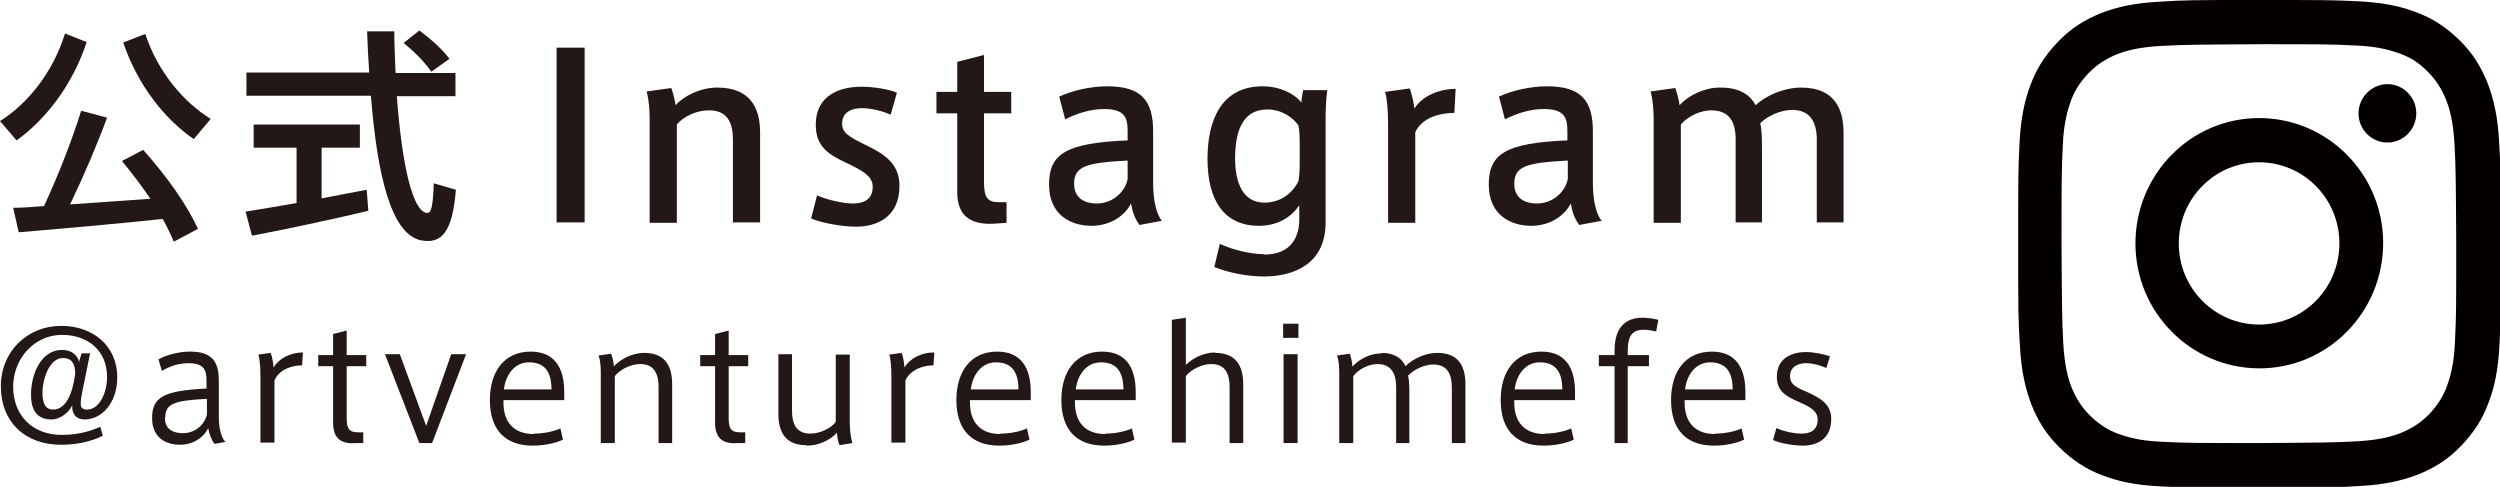 <svg width="190" height="37" viewBox="0 0 190 37" fill="none" xmlns="http://www.w3.org/2000/svg">
<g clip-path="url(#clip0_489_537)">
<path d="M3.907 31.878C2.777 31.878 2.357 31.127 2.357 29.985C2.357 28.419 3.132 26.592 4.714 26.592C5.457 26.592 5.909 27.016 6.006 27.505L6.2 26.853H6.846L6.264 29.724C6.2 30.05 6.135 30.409 6.135 30.638C6.135 30.931 6.2 31.127 6.62 31.127C7.556 31.127 8.137 29.855 8.137 28.647C8.137 26.624 6.652 25.45 4.714 25.45C2.615 25.45 1.001 27.244 1.001 29.398C1.001 31.551 2.454 33.052 4.682 33.052C5.877 33.052 6.846 32.791 7.621 32.432L7.814 33.117C6.975 33.541 5.845 33.803 4.65 33.803C1.873 33.803 0.064 32.041 0.064 29.365C0.064 26.69 2.099 24.765 4.65 24.765C7.039 24.765 8.912 26.265 8.912 28.68C8.912 30.605 7.75 31.878 6.426 31.878C5.78 31.878 5.457 31.453 5.489 30.801C5.263 31.323 4.585 31.878 3.939 31.878H3.907ZM3.229 29.855C3.229 30.67 3.455 31.127 4.036 31.127C5.037 31.127 5.522 29.855 5.715 28.419C5.715 27.636 5.457 27.212 4.779 27.212C3.746 27.212 3.229 28.811 3.229 29.855Z" fill="#231815"/>
<path d="M17.179 33.574L16.307 33.737C16.049 33.411 15.887 32.922 15.823 32.53C15.435 33.346 14.564 33.802 13.692 33.802C12.626 33.802 11.56 33.28 11.56 31.779C11.56 30.213 12.368 29.691 15.694 29.528V28.941C15.694 28.158 15.532 27.603 14.338 27.603C13.627 27.603 12.949 27.799 12.303 28.19L12.045 27.309C12.626 26.983 13.563 26.722 14.434 26.722C16.146 26.722 16.63 27.505 16.63 28.941V31.649C16.63 32.497 16.792 33.215 17.115 33.574H17.179ZM12.529 31.747C12.529 32.758 13.369 32.922 13.886 32.922C14.854 32.922 15.532 32.269 15.726 31.518V30.311C13.272 30.442 12.562 30.67 12.562 31.714L12.529 31.747Z" fill="#231815"/>
<path d="M23.023 26.82L22.959 27.766C22.151 27.766 21.215 28.093 20.86 28.908V33.639H19.794V28.68C19.794 28.027 19.762 27.342 19.633 26.951L20.569 26.82C20.698 27.114 20.763 27.636 20.795 27.93C21.183 27.244 22.087 26.788 22.991 26.788L23.023 26.82Z" fill="#231815"/>
<path d="M27.608 32.889V33.672H27.059C25.994 33.77 25.316 33.378 25.316 32.139V27.832H24.186V26.983H25.316V25.385L26.349 25.123V26.983H27.834V27.832H26.349V31.78C26.349 32.595 26.543 32.856 27.221 32.856H27.608V32.889Z" fill="#231815"/>
<path d="M34.293 26.918H35.423L32.84 33.672H31.871L29.256 26.918H30.386L32.388 32.367L34.293 26.918Z" fill="#231815"/>
<path d="M40.59 32.954C41.332 32.954 42.075 32.791 42.592 32.563L42.785 33.411C42.333 33.639 41.462 33.868 40.493 33.868C38.329 33.868 37.231 32.595 37.231 30.409C37.231 28.223 38.329 26.722 40.331 26.722C42.075 26.722 42.882 27.864 42.882 29.789V30.409H38.265C38.2 32.236 39.201 32.987 40.557 32.987L40.59 32.954ZM40.202 27.538C39.104 27.538 38.426 28.484 38.297 29.593H41.914C41.914 28.256 41.397 27.538 40.202 27.538Z" fill="#231815"/>
<path d="M46.434 26.853C46.564 27.146 46.628 27.57 46.66 27.831C47.177 27.277 48.081 26.82 48.953 26.82C50.535 26.82 51.084 27.799 51.084 29.202V33.672H50.051V29.43C50.051 28.517 49.793 27.668 48.663 27.668C47.952 27.668 47.145 28.06 46.725 28.582V33.672H45.66V28.321C45.66 27.897 45.627 27.407 45.498 27.016L46.434 26.885V26.853Z" fill="#231815"/>
<path d="M56.639 32.889V33.672H56.09C55.024 33.77 54.346 33.378 54.346 32.139V27.832H53.216V26.983H54.346V25.385L55.379 25.123V26.983H56.865V27.832H55.379V31.78C55.379 32.595 55.573 32.856 56.251 32.856H56.639V32.889Z" fill="#231815"/>
<path d="M61.288 33.835C59.706 33.835 59.157 32.856 59.157 31.453V26.918H60.191V31.192C60.191 32.106 60.449 32.954 61.579 32.954C62.289 32.954 63.097 32.595 63.517 32.073V26.951H64.582V32.008C64.582 32.628 64.647 33.215 64.776 33.672L63.807 33.835C63.678 33.541 63.613 33.15 63.613 32.889C63.064 33.476 62.193 33.868 61.321 33.868L61.288 33.835Z" fill="#231815"/>
<path d="M71.008 26.82L70.943 27.766C70.136 27.766 69.2 28.093 68.812 28.908V33.639H67.746V28.68C67.746 28.027 67.714 27.342 67.585 26.951L68.521 26.82C68.651 27.114 68.715 27.636 68.747 27.93C69.135 27.244 70.039 26.788 70.943 26.788L71.008 26.82Z" fill="#231815"/>
<path d="M76.045 32.954C76.787 32.954 77.53 32.791 78.047 32.563L78.241 33.411C77.788 33.639 76.917 33.868 75.948 33.868C73.784 33.868 72.686 32.595 72.686 30.409C72.686 28.223 73.784 26.722 75.787 26.722C77.53 26.722 78.337 27.864 78.337 29.789V30.409H73.72C73.655 32.236 74.656 32.987 76.013 32.987L76.045 32.954ZM75.69 27.538C74.592 27.538 73.914 28.484 73.784 29.593H77.401C77.401 28.256 76.884 27.538 75.69 27.538Z" fill="#231815"/>
<path d="M84.021 32.954C84.764 32.954 85.507 32.791 86.023 32.563L86.217 33.411C85.765 33.639 84.893 33.868 83.924 33.868C81.761 33.868 80.663 32.595 80.663 30.409C80.663 28.223 81.761 26.722 83.763 26.722C85.507 26.722 86.314 27.864 86.314 29.789V30.409H81.696C81.632 32.236 82.633 32.987 83.989 32.987L84.021 32.954ZM83.666 27.538C82.568 27.538 81.89 28.484 81.761 29.593H85.378C85.378 28.256 84.861 27.538 83.666 27.538Z" fill="#231815"/>
<path d="M92.352 26.82C93.934 26.82 94.484 27.799 94.484 29.202V33.672H93.45V29.43C93.45 28.517 93.192 27.668 92.062 27.668C91.351 27.668 90.544 28.06 90.124 28.582V33.639H89.059V24.308L90.124 24.145V27.734C90.641 27.212 91.513 26.787 92.352 26.787V26.82Z" fill="#231815"/>
<path d="M98.681 25.678H97.519V24.601H98.681V25.678ZM98.616 33.672H97.551V26.918H98.616V33.672Z" fill="#231815"/>
<path d="M105.011 26.82C105.979 26.82 106.561 27.244 106.819 27.831C107.432 27.212 108.401 26.82 109.241 26.82C110.823 26.82 111.372 27.799 111.372 29.202V33.672H110.339V29.463C110.339 28.549 110.08 27.701 108.918 27.701C108.304 27.701 107.465 28.06 107.013 28.549C107.077 28.843 107.11 29.202 107.11 29.659V33.672H106.109V29.43C106.109 28.517 105.818 27.668 104.688 27.668C104.074 27.668 103.267 28.027 102.847 28.582V33.672H101.782V28.321C101.782 27.897 101.749 27.407 101.62 27.016L102.589 26.885C102.686 27.179 102.783 27.603 102.783 27.864C103.299 27.277 104.171 26.853 105.011 26.853V26.82Z" fill="#231815"/>
<path d="M117.41 32.954C118.153 32.954 118.895 32.791 119.412 32.563L119.606 33.411C119.154 33.639 118.282 33.868 117.313 33.868C115.15 33.868 114.052 32.595 114.052 30.409C114.052 28.223 115.15 26.722 117.152 26.722C118.895 26.722 119.703 27.864 119.703 29.789V30.409H115.085C115.02 32.236 116.022 32.987 117.378 32.987L117.41 32.954ZM117.023 27.538C115.925 27.538 115.247 28.484 115.117 29.593H118.734C118.734 28.256 118.217 27.538 117.023 27.538Z" fill="#231815"/>
<path d="M121.511 27.831V26.983H122.706V26.657C122.706 25.45 123.093 24.145 124.837 24.145C125.192 24.145 125.676 24.21 126.031 24.308L125.87 25.189C125.579 25.123 125.192 25.058 124.966 25.058C124.094 25.058 123.707 25.45 123.707 26.689V26.983H125.321V27.831H123.707V33.672H122.706V27.831H121.511Z" fill="#231815"/>
<path d="M130.358 32.954C131.101 32.954 131.844 32.791 132.36 32.563L132.554 33.411C132.102 33.639 131.23 33.868 130.261 33.868C128.098 33.868 127 32.595 127 30.409C127 28.223 128.098 26.722 130.1 26.722C131.844 26.722 132.651 27.864 132.651 29.789V30.409H128.033C127.969 32.236 128.97 32.987 130.326 32.987L130.358 32.954ZM129.971 27.538C128.873 27.538 128.195 28.484 128.066 29.593H131.682C131.682 28.256 131.166 27.538 129.971 27.538Z" fill="#231815"/>
<path d="M138.786 27.962C138.367 27.766 137.785 27.603 137.236 27.603C136.784 27.603 136.042 27.799 136.042 28.582C136.042 29.169 136.397 29.398 137.333 29.789C138.334 30.246 139.174 30.703 139.174 31.845C139.174 33.411 138.044 33.868 137.01 33.868C136.332 33.868 135.331 33.705 134.75 33.444L135.008 32.53C135.557 32.791 136.365 32.954 136.914 32.954C137.559 32.954 138.141 32.726 138.141 31.878C138.141 31.258 137.624 30.931 136.623 30.507C135.654 30.083 135.041 29.691 135.041 28.615C135.041 27.146 136.3 26.755 137.236 26.755C137.85 26.755 138.625 26.918 139.077 27.081L138.819 27.93L138.786 27.962Z" fill="#231815"/>
<path d="M164.102 0.131C162.165 0.228 160.809 0.555 159.646 1.011C158.452 1.501 157.418 2.121 156.417 3.165C155.416 4.209 154.77 5.22 154.318 6.46C153.866 7.635 153.576 8.973 153.479 10.963C153.382 12.921 153.382 13.573 153.382 18.598C153.382 23.623 153.382 24.242 153.511 26.233C153.608 28.191 153.931 29.528 154.383 30.735C154.867 31.943 155.481 32.987 156.514 33.998C157.547 35.01 158.548 35.662 159.775 36.119C160.938 36.576 162.262 36.87 164.232 36.967C166.169 37.065 166.815 37.065 171.788 37.065C176.76 37.065 177.374 37.065 179.344 36.935C181.281 36.837 182.605 36.511 183.8 36.054C184.995 35.564 186.028 34.944 187.029 33.9C188.03 32.856 188.676 31.845 189.128 30.605C189.58 29.43 189.871 28.093 189.967 26.102C190.064 24.112 190.064 23.492 190.064 18.467C190.064 13.443 190.064 12.823 189.935 10.832C189.838 8.875 189.515 7.504 189.063 6.33C188.579 5.123 187.965 4.078 186.932 3.067C185.899 2.056 184.898 1.403 183.671 0.946C182.508 0.489 181.184 0.196 179.215 0.098C177.277 0 176.631 0 171.659 0C166.686 0 166.072 0 164.102 0.131ZM164.328 33.574C162.552 33.509 161.584 33.182 160.938 32.954C160.098 32.628 159.485 32.204 158.839 31.584C158.193 30.931 157.806 30.311 157.45 29.463C157.192 28.81 156.902 27.832 156.805 26.037C156.708 24.079 156.708 23.492 156.676 18.565C156.676 13.638 156.676 13.051 156.772 11.094C156.837 9.299 157.16 8.32 157.386 7.668C157.709 6.787 158.129 6.199 158.742 5.547C159.388 4.894 160.001 4.503 160.841 4.144C161.487 3.883 162.456 3.589 164.232 3.491C166.169 3.393 166.75 3.393 171.626 3.361C176.502 3.361 177.083 3.361 179.021 3.459C180.797 3.524 181.766 3.85 182.411 4.078C183.283 4.405 183.864 4.796 184.51 5.449C185.156 6.101 185.544 6.721 185.899 7.57C186.157 8.222 186.448 9.201 186.545 10.996C186.642 12.953 186.642 13.541 186.674 18.467C186.674 23.394 186.674 23.982 186.577 25.939C186.512 27.734 186.189 28.712 185.963 29.365C185.641 30.213 185.221 30.833 184.607 31.486C183.961 32.138 183.348 32.53 182.508 32.889C181.862 33.15 180.894 33.444 179.118 33.541C177.18 33.639 176.599 33.639 171.723 33.672C166.847 33.672 166.266 33.672 164.328 33.574ZM179.247 8.614C179.247 9.854 180.248 10.832 181.443 10.832C182.67 10.832 183.638 9.821 183.638 8.614C183.638 7.374 182.637 6.395 181.443 6.395C180.248 6.395 179.247 7.407 179.247 8.614ZM162.294 18.5C162.294 23.753 166.524 27.995 171.723 27.995C176.922 27.995 181.12 23.721 181.12 18.467C181.12 13.214 176.89 8.973 171.691 8.973C166.492 8.973 162.294 13.247 162.294 18.5ZM165.588 18.5C165.588 15.107 168.3 12.333 171.691 12.333C175.049 12.333 177.794 15.074 177.794 18.5C177.794 21.893 175.081 24.667 171.691 24.667C168.333 24.667 165.588 21.926 165.588 18.5Z" fill="#040000"/>
<path d="M6.587 3.197C5.522 6.46 3.455 9.103 1.259 10.669L0 9.201C2.099 7.896 4.036 5.481 4.941 2.545L6.587 3.197ZM3.358 15.629C4.521 13.149 5.586 10.31 6.168 8.418L8.137 8.94C7.459 10.8 6.426 13.247 5.328 15.531C7.362 15.4 9.558 15.237 11.431 15.107C10.785 14.16 10.075 13.214 9.268 12.235L10.882 11.387C12.787 13.54 14.176 15.531 15.048 17.391L13.207 18.369C12.981 17.815 12.69 17.227 12.367 16.64C9.009 16.999 4.23 17.423 1.421 17.652L1.001 15.792C1.679 15.792 2.486 15.727 3.358 15.661V15.629ZM16.016 9.038L14.725 10.571C12.497 9.038 10.462 6.46 9.364 3.23L11.043 2.578C11.98 5.449 13.95 7.765 16.016 9.038Z" fill="#231815"/>
<path d="M22.539 15.433V11.224H19.278V9.462H27.35V11.224H24.444V15.074C25.671 14.846 26.866 14.617 27.867 14.422L27.996 16.02C25.413 16.64 21.441 17.489 19.148 17.913L18.664 16.086C19.633 15.922 21.054 15.694 22.539 15.433ZM28.061 5.547C27.996 4.535 27.932 3.459 27.899 2.382H29.966C29.966 3.459 30.03 4.535 30.063 5.547H34.616V7.309H30.16C30.547 12.529 31.354 16.086 32.452 16.183C32.775 16.216 32.904 15.694 32.969 13.932L34.648 14.422C34.39 17.717 33.518 18.533 32.032 18.272C29.74 17.848 28.674 13.377 28.19 7.276H18.729V5.514H28.061V5.547ZM31.871 2.317C32.872 3.067 33.615 3.752 34.164 4.47L32.775 5.449C32.291 4.731 31.58 4.013 30.676 3.263L31.871 2.317Z" fill="#231815"/>
<path d="M44.432 16.901H42.301V3.622H44.432V16.934V16.901Z" fill="#231815"/>
<path d="M51.019 6.689C51.148 7.048 51.31 7.667 51.342 7.994C51.988 7.276 53.247 6.656 54.507 6.656C57.09 6.656 57.768 8.287 57.768 10.082V16.901H55.702V10.604C55.702 9.331 55.282 8.385 53.893 8.385C52.925 8.385 51.956 8.842 51.439 9.462V16.934H49.373V9.038C49.373 8.32 49.308 7.57 49.147 6.95L51.019 6.689Z" fill="#231815"/>
<path d="M67.682 8.712C67.101 8.451 66.229 8.222 65.486 8.222C64.84 8.222 64.001 8.451 64.001 9.397C64.001 10.082 64.485 10.376 65.745 10.996C67.165 11.681 68.36 12.399 68.36 14.128C68.36 16.542 66.584 17.227 65.066 17.227C64.033 17.227 62.515 16.966 61.644 16.608L62.096 14.846C62.903 15.205 64.098 15.466 64.84 15.466C65.583 15.466 66.326 15.205 66.326 14.193C66.326 13.41 65.615 12.986 64.291 12.366C62.903 11.713 61.999 11.094 61.999 9.495C61.999 7.113 64.001 6.591 65.486 6.591C66.39 6.591 67.585 6.787 68.166 7.048L67.682 8.744V8.712Z" fill="#231815"/>
<path d="M76.497 15.368V16.934L75.561 16.999C73.849 17.097 72.751 16.477 72.751 14.617V8.614H71.169V6.982H72.751V4.698L74.785 4.176V6.982H76.852V8.614H74.785V13.834C74.785 15.009 75.044 15.368 75.916 15.368H76.497Z" fill="#231815"/>
<path d="M88.348 16.771L86.605 17.097C86.249 16.64 86.056 16.053 85.959 15.466C85.377 16.575 84.183 17.162 82.956 17.162C81.438 17.162 79.727 16.379 79.727 14.03C79.727 11.681 81.018 10.865 85.7 10.669V9.984C85.7 8.973 85.507 8.287 83.924 8.287C82.923 8.287 81.922 8.581 80.954 9.07L80.501 7.341C81.406 6.917 82.826 6.558 84.15 6.558C86.766 6.558 87.638 7.667 87.638 9.984V13.899C87.638 15.172 87.864 16.249 88.316 16.803L88.348 16.771ZM81.632 13.965C81.632 15.204 82.633 15.466 83.343 15.466C84.57 15.466 85.507 14.585 85.7 13.606V12.203C82.568 12.366 81.632 12.627 81.632 13.965Z" fill="#231815"/>
<path d="M96.065 19.348C98.229 19.348 98.745 17.88 98.745 16.673V15.596C98.261 16.346 97.26 17.162 95.678 17.162C93.062 17.162 91.77 15.27 91.77 12.072C91.77 9.103 92.836 6.558 95.968 6.558C97.163 6.558 98.326 7.048 98.907 7.798C98.907 7.537 99.004 7.08 99.036 6.852H100.877C100.812 7.243 100.747 8.19 100.747 8.744V16.901C100.747 20.066 98.326 21.012 96.065 21.012C94.806 21.012 93.45 20.751 92.287 20.294L92.707 18.532C93.611 18.957 94.967 19.316 96.065 19.316V19.348ZM98.778 11.093C98.778 10.539 98.778 9.984 98.681 9.527C98.293 8.973 97.454 8.32 96.323 8.32C94.483 8.32 93.869 9.886 93.869 12.04C93.869 13.932 94.483 15.4 96.097 15.4C97.518 15.4 98.358 14.454 98.681 13.769C98.745 13.443 98.778 12.888 98.778 12.399V11.093Z" fill="#231815"/>
<path d="M110.629 6.721L110.532 8.581C109.37 8.581 108.046 8.973 107.561 10.05V16.934H105.495V9.43C105.495 8.483 105.43 7.57 105.269 6.982L107.141 6.721C107.271 7.08 107.464 7.831 107.497 8.255C108.013 7.374 109.273 6.754 110.661 6.754L110.629 6.721Z" fill="#231815"/>
<path d="M121.769 16.771L120.025 17.097C119.67 16.64 119.476 16.053 119.38 15.466C118.798 16.575 117.604 17.162 116.377 17.162C114.859 17.162 113.147 16.379 113.147 14.03C113.147 11.681 114.439 10.865 119.121 10.669V9.984C119.121 8.973 118.928 8.287 117.345 8.287C116.344 8.287 115.343 8.581 114.375 9.07L113.922 7.341C114.827 6.917 116.247 6.558 117.571 6.558C120.187 6.558 121.059 7.667 121.059 9.984V13.899C121.059 15.172 121.285 16.249 121.737 16.803L121.769 16.771ZM115.085 13.965C115.085 15.204 116.086 15.466 116.796 15.466C118.023 15.466 118.96 14.585 119.154 13.606V12.203C116.021 12.366 115.085 12.627 115.085 13.965Z" fill="#231815"/>
<path d="M130.778 6.656C132.328 6.656 133.071 7.309 133.426 7.994C134.266 7.211 135.654 6.656 136.881 6.656C139.432 6.656 140.11 8.287 140.11 10.082V16.901H138.076V10.604C138.076 9.364 137.624 8.353 136.203 8.353C135.428 8.353 134.395 8.744 133.781 9.364C133.878 9.788 133.91 10.343 133.91 10.995V16.901H131.908V10.604C131.908 9.331 131.489 8.385 130.036 8.385C129.293 8.385 128.292 8.809 127.743 9.462V16.934H125.676V9.038C125.676 8.32 125.612 7.57 125.45 6.95L127.323 6.689C127.452 7.048 127.614 7.667 127.646 7.994C128.292 7.276 129.519 6.656 130.681 6.656H130.778Z" fill="#231815"/>
</g>
<defs>
<clipPath id="clip0_489_537">
<rect width="190" height="37" fill="white"/>
</clipPath>
</defs>
</svg>
